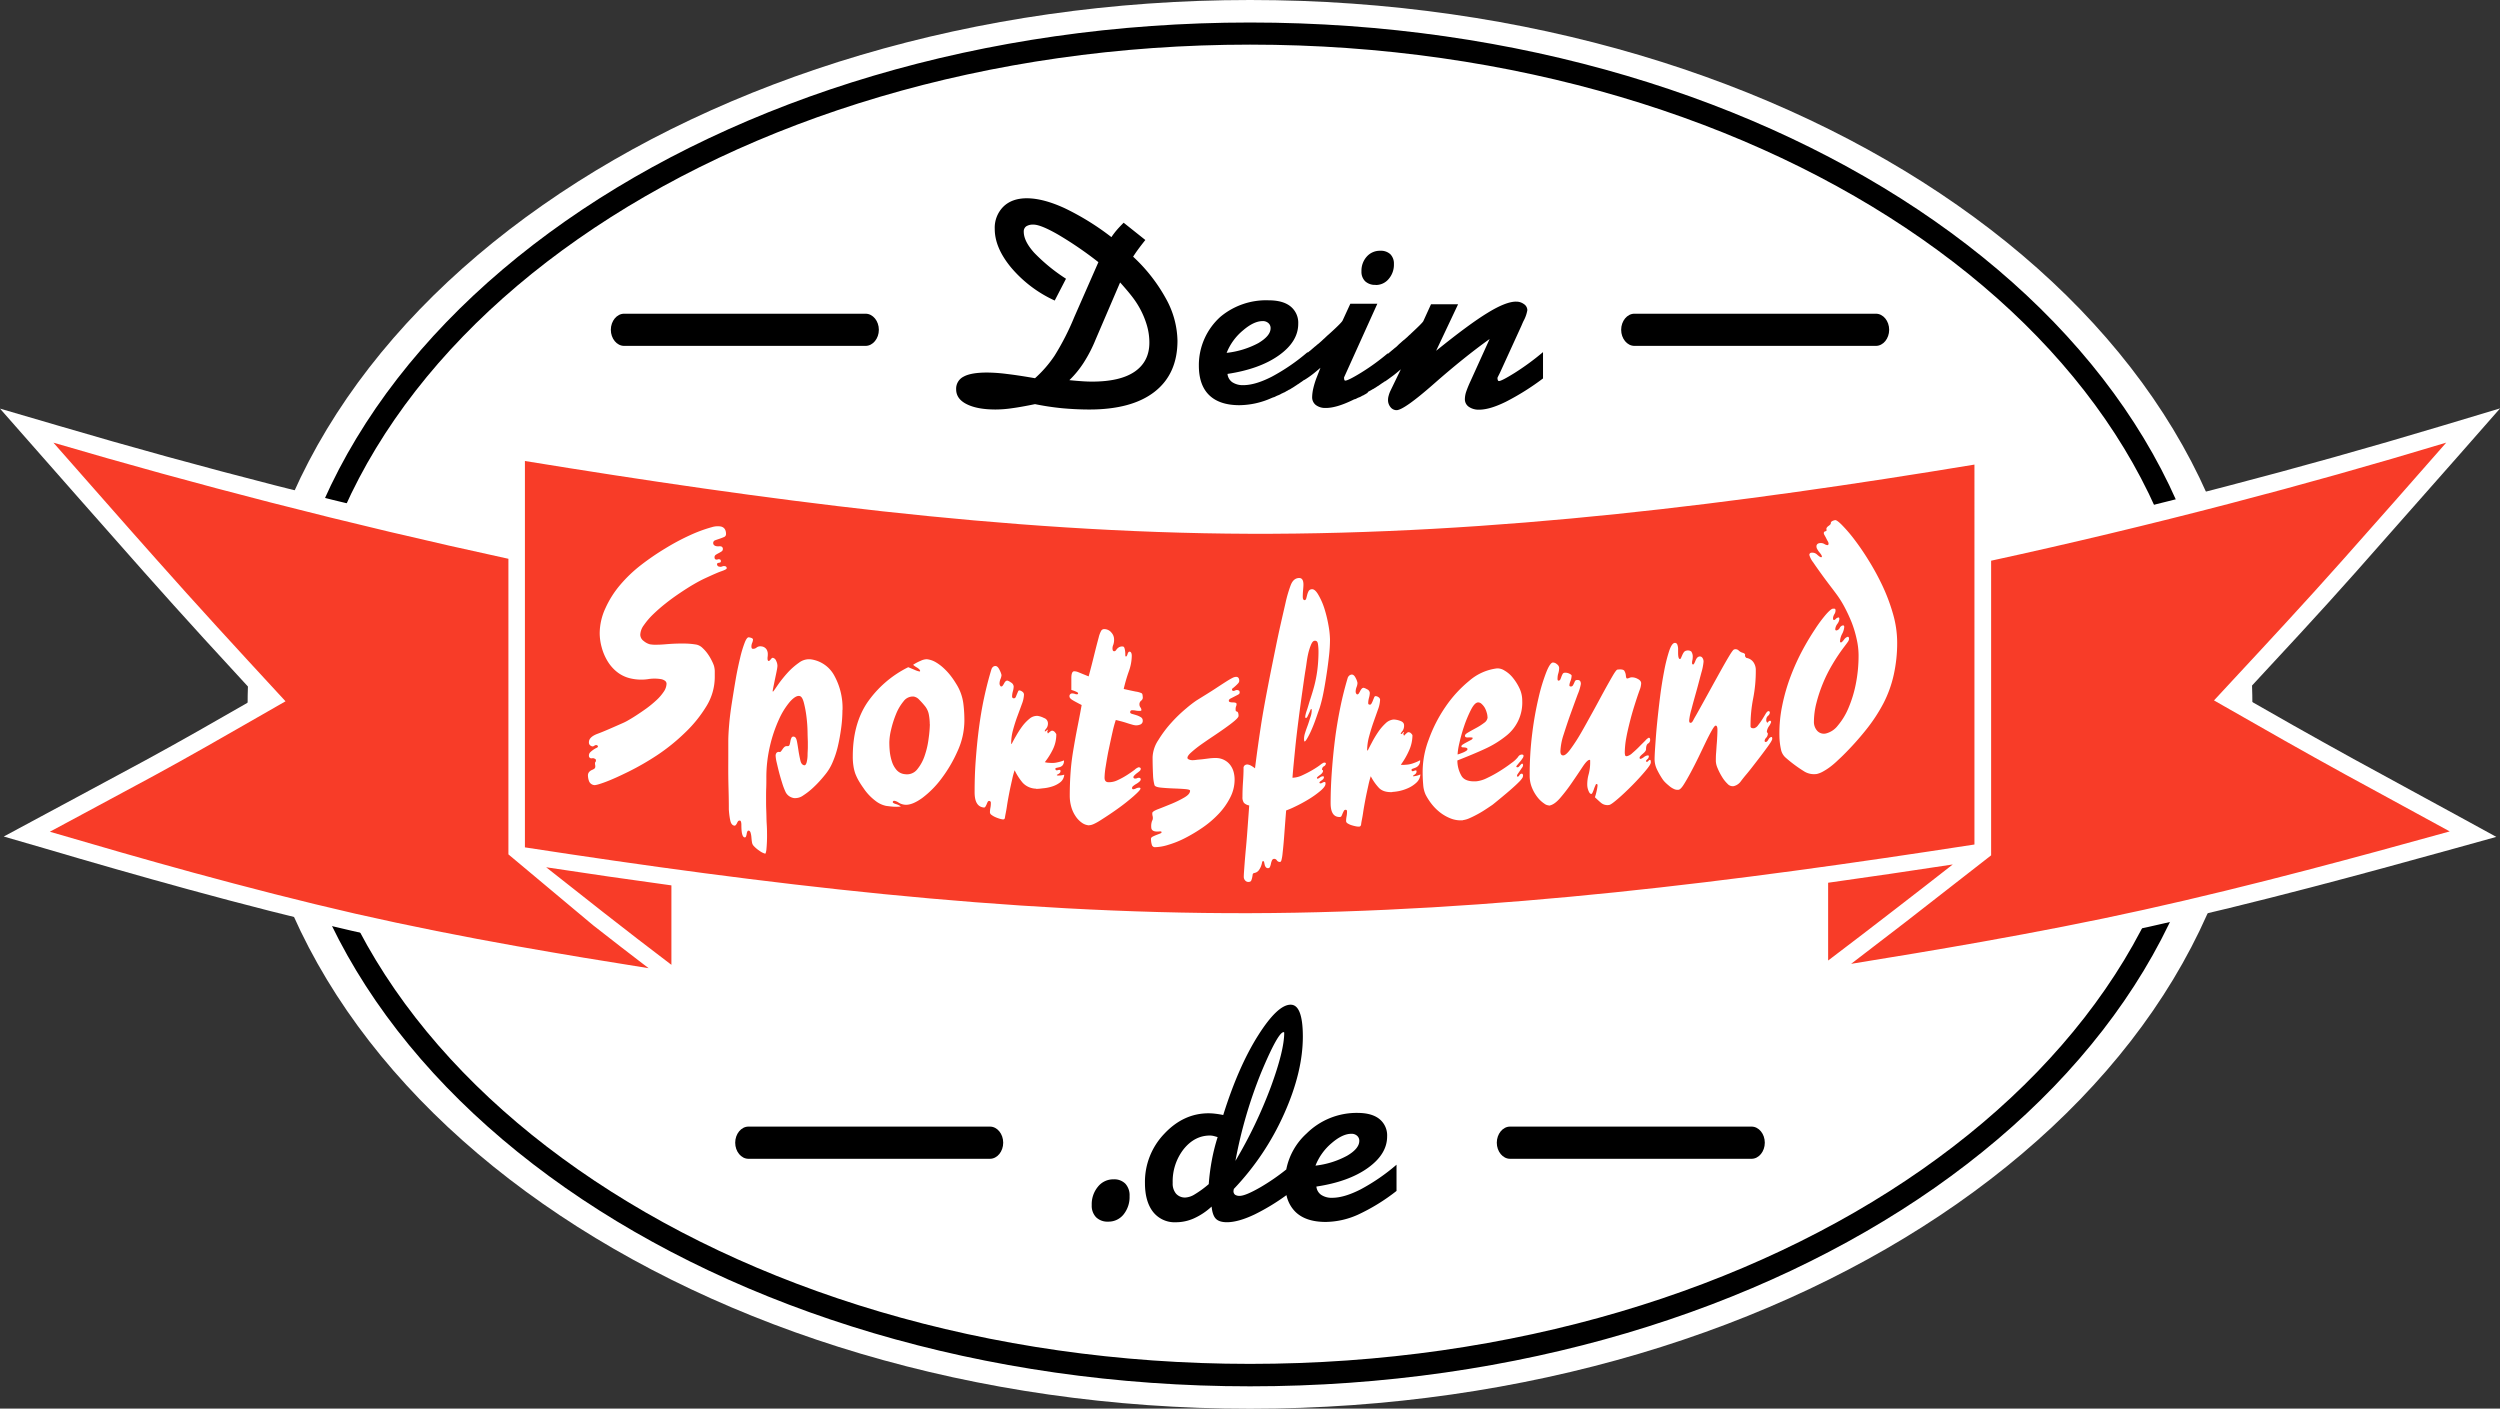 <svg xmlns="http://www.w3.org/2000/svg" viewBox="0 0 1023.97 576.94">
  <rect x="0" y="0" width="1023.97" height="576.94" fill="#333333" stroke="none"/>
  <defs>
    <style>
      .cls-1, .cls-3 {
        fill: #fff;
      }

      .cls-2, .cls-3 {
        fill-rule: evenodd;
      }

      .cls-4 {
        fill: #f83c28;
      }
    </style>
  </defs>
  <title>deinsportsfreund.de Logo Farbig</title>
  <g id="Ebene_2" data-name="Ebene 2">
    <g id="Ebene_1-2" data-name="Ebene 1">
      <g>
        <path class="cls-1" d="M512,0C625,0,727.45,32.09,801.66,84c74.7,52.22,120.89,124.51,120.89,204.49S876.36,440.74,801.66,493c-74.21,51.89-176.63,84-289.67,84s-215.47-32.09-289.68-84c-74.69-52.22-120.89-124.51-120.89-204.49S147.62,136.2,222.31,84C296.52,32.09,398.94,0,512,0"/>
        <path d="M787.24,97.91C716.87,48.71,619.56,18.28,512,18.28S307.11,48.71,236.74,97.91C166.84,146.78,123.6,214.17,123.6,288.47S166.84,430.16,236.74,479c70.37,49.2,167.68,79.63,275.25,79.63S716.87,528.23,787.24,479c69.9-48.87,113.13-116.25,113.13-190.56S857.14,146.79,787.24,97.91M512,9.22c109.42,0,208.57,31.07,280.41,81.3,72.3,50.55,117,120.53,117,198s-44.73,147.4-117,198c-71.84,50.23-171,81.3-280.41,81.3s-208.58-31.07-280.42-81.3c-72.3-50.55-117-120.53-117-197.95s44.72-147.4,117-198C303.41,40.29,402.56,9.22,512,9.22Z"/>
        <path class="cls-2" d="M458.74,115.78l-10,23.31a57.19,57.19,0,0,1-4.88,9.46,40.21,40.21,0,0,1-5.86,7.16c2.12.21,3.91.35,5.37.45s2.79.14,3.93.14c7.67,0,13.51-1.36,17.47-4.09s6-6.67,6-11.88a25.18,25.18,0,0,0-1-7,34.9,34.9,0,0,0-3-7.19,36.68,36.68,0,0,0-2.89-4.41c-1.18-1.55-2.85-3.54-5.05-6m108.38,40.54v-.08l-.11.07-.13.1-.13.09-.1.08-.16.11-.07.05-.19.13-.05,0-.2.14,0,0-.23.16h0l-.23.16,0,0-.2.14,0,0-.17.12-.09.06-.14.1-.11.07-.12.09-.13.09-.09.06-.16.11-.07,0-.18.13,0,0-.21.14h0l-.22.15h0l-.21.14,0,0-.18.13-.06,0-.16.1-.09.06-.13.09-.11.07-.11.07-.14.09-.08,0-.16.11-.06,0-.18.12,0,0-.21.13h0l-.22.13v0l-.2.12,0,0-.17.11-.07,0-.15.09-.09.06-.12.07-.11.08-.1,0-.14.09L560,161l-.16.1-.05,0-.19.12h0l-.21.13h0l-.2.13h0l-.18.11-.05,0-.16.09-.18.11h0l-.1.06-.11.07-.11.06-.09,0-.14.09-.06,0-.17.1,0,0-.19.11h0l-.2.11h0l-.2.11,0,0-.16.09-.06,0-.14.09-.08,0-.12.06-.1.06-.1,0-.12.07-.07,0-.15.08,0,0-.16.08,0,0-.19.1h0l-.19.1h0l-.18.09,0,0-.15.08-.06,0-.13.07-.08,0-.11.06-.11,0-.08,0-.19.1-.15.07,0,0-.16.08h0l-.18.09c-4.42,2.14-8.08,3.22-11,3.22a6.33,6.33,0,0,1-4.11-1.22,4,4,0,0,1-1.48-3.26,17.43,17.43,0,0,1,.47-3.54,33.49,33.49,0,0,1,1.32-4.31l1.61-4.11c-1.21,1-2.34,2-3.42,2.81a38.2,38.2,0,0,1-3.2,2.19v-.07l-.19.15-.06,0-.22.17h0l-.24.18h0l-.24.18,0,0-.22.16-.05,0-.19.14-.08.06-.17.11-.11.08-.13.09-.13.1-.11.07-.16.11-.09.06-.18.13-.06,0-.21.15,0,0-.23.16h0l-.24.16,0,0-.22.14,0,0-.19.12-.07.05-.16.11-.1.06-.13.09-.13.08-.11.08-.15.09-.08.06-.17.11-.06,0-.2.13,0,0-.22.14h0l-.23.15h0l-.21.13,0,0-.18.12-.07,0-.16.1-.09,0-.13.08-.12.08-.11.06-.14.09-.08.05-.16.1-.06,0-.19.11,0,0-.21.12h0l-.22.13h0l-.2.13,0,0-.18.1-.06,0-.15.09-.09,0-.13.08-.11.06-.1.06-.13.07-.09,0-.15.09-.06,0-.17.1,0,0-.2.11h0l-.21.12h0l-.2.11,0,0-.18.09,0,0-.16.08-.07,0-.13.07-.1.05-.11.05-.12.07-.08,0-.14.07-.07,0-.16.08,0,0-.18.09h0l-.2.1h0l-.2.1h0l0,0-.4.19-.12.06-.09,0-.11.05-.11.05-.08,0-.14.06-.06,0-.15.07,0,0-.17.07h0l-.2.09a32.94,32.94,0,0,1-13.14,2.93q-8.15,0-12.39-4.11c-2.83-2.75-4.23-6.78-4.23-12.11a26.61,26.61,0,0,1,8.85-20A29.17,29.17,0,0,1,519.51,123c4,0,7,.83,9.07,2.5a8.6,8.6,0,0,1,3.16,7.14q0,7.25-7.88,12.88t-21.09,7.63a4.68,4.68,0,0,0,1.93,3.38,7.74,7.74,0,0,0,4.56,1.22q4.88,0,11.65-3.46A81,81,0,0,0,535.6,144.2v.26l.14-.12,0,0,.17-.14h0l.18-.16h0l.16-.14,0,0,.14-.12.06,0,.11-.1.1-.07.08-.08.12-.1,0,0,.15-.13,0,0,.17-.14h0l.17-.15h0l.15-.13,0,0,.12-.11.07-.06.1-.08.1-.08.07-.07.12-.1,0,0,.14-.12,0,0,.33-.29,0,0,.14-.12.05,0,.11-.1.08-.06.08-.08.1-.09.07-.05.12-.11,0,0,.14-.12,0,0,.15-.13h0l.15-.13,0,0,.12-.11.06,0,.09-.08.09-.07.07-.07.1-.09,0,0,.13-.11,0,0,.15-.13h0l.15-.13,0,0,.13-.12,0,0,.11-.1.06-.05.09-.08.09-.07.06-.06L542,139l0,0,.12-.11,0,0,.15-.13h0l.14-.13,0,0,.12-.1,0,0,.1-.09.07-.06.07-.07.09-.07,0-.05.11-.1,0,0,.13-.11h0l.14-.13h0l.13-.12,0,0,.1-.1,0,0,.09-.08.07-.06.07-.07.08-.07.05-.05.11-.09,0,0,.13-.11h0l.14-.12h0l.12-.1,0,0,.1-.09,0,0,.07-.07.07-.06.06-.06.09-.08,0,0,.11-.1v0l.13-.11c3.07-2.79,4.72-4.48,4.94-5l3.18-6.91h11.06l-12.14,26.87-1.49,3.3a3,3,0,0,0,.12,1c.09.23.19.33.35.33.79,0,3-1.1,6.55-3.28a90.82,90.82,0,0,0,10.91-7.93v.26l.16-.15h0l.18-.15h0l.17-.14,0,0,.14-.12.06-.06.11-.09.1-.08.08-.07.12-.1.06-.05.14-.12,0,0,.17-.14h0l.17-.15h0l.15-.14.05,0,.13-.11.26-.23.08-.06.11-.1,0,0,.14-.12,0,0,.17-.14h0l.17-.14,0,0,.14-.12.05,0,.12-.1.06-.06.1-.08.09-.08.07-.06.12-.1,0,0L573,141l0,0,.32-.28,0,0,.13-.12,0,0,.11-.09.07-.06.09-.08.09-.08.06-.06.12-.1,0,0,.13-.12h0l.15-.14h0l.15-.13,0,0,.13-.11,0,0,.1-.08.07-.07.08-.07.09-.08.06,0,.11-.1,0,0,.14-.12h0l.15-.12h0l.13-.12,0,0,.11-.1.06-.05.09-.08.07-.06.07-.06.09-.09,0,0,.12-.1,0,0,.14-.12h0l.14-.12h0l.13-.12,0,0,.11-.09,0-.05.08-.07.08-.07.06-.05.09-.09,0,0,.11-.1,0,0,.13-.12h0l.13-.12,0,0,.11-.1,0,0,.09-.09.06,0,.07-.07.08-.06,0-.05.09-.09,0,0,.11-.1,0,0,.12-.11c3-2.79,4.7-4.48,4.95-5l3.15-6.91h11.09l-9,19.06q13.61-11,21.09-15.54c5-3.08,8.89-4.6,11.64-4.6a5.22,5.22,0,0,1,3.23,1,3,3,0,0,1,1.41,2.48,14.07,14.07,0,0,1-1.61,4.53c-.37.8-.63,1.43-.83,1.9l-8.22,18c-.29.65-.61,1.34-1,2.1s-.57,1.16-.57,1.18a2.47,2.47,0,0,0,.16,1,.48.48,0,0,0,.45.33c.71,0,2.85-1.1,6.41-3.32A104.28,104.28,0,0,0,632,144.22V155a102.84,102.84,0,0,1-15.19,9.54c-4.42,2.18-8.06,3.26-11,3.26a7,7,0,0,1-4.23-1.2A3.71,3.71,0,0,1,600,163.4a10,10,0,0,1,.47-2.78,43.62,43.62,0,0,1,1.85-4.54l7.81-17.23q-10.55,7.56-22.82,18.35T572,168a3.15,3.15,0,0,1-2.48-1.26,4.52,4.52,0,0,1-1-3,6.16,6.16,0,0,1,.24-1.61,11.45,11.45,0,0,1,.72-2l4.29-8.87c-1.2,1-2.34,2-3.44,2.79S568.15,155.69,567.12,156.32Zm-3.73-39.59a5.91,5.91,0,0,1-4.31-1.46,5.43,5.43,0,0,1-1.53-4.13,8.63,8.63,0,0,1,2.18-6,7.13,7.13,0,0,1,5.52-2.38,5.66,5.66,0,0,1,4.13,1.42,5.43,5.43,0,0,1,1.46,4,8.9,8.9,0,0,1-2.12,6.1A6.78,6.78,0,0,1,563.39,116.73Zm-61,27.84a35.75,35.75,0,0,0,12.94-4c3.34-2,5-4,5-6.09a2.68,2.68,0,0,0-.9-2.09,3.34,3.34,0,0,0-2.38-.82c-2.38,0-5.07,1.27-8,3.79A22.86,22.86,0,0,0,502.4,144.57ZM455.22,97.12a31.83,31.83,0,0,1,2.12-2.81c.77-.91,1.75-1.93,2.89-3.09l8.89,7.08q-2,2.51-3.07,4c-.74,1-1.39,2-1.94,2.83a67.94,67.94,0,0,1,13.53,17.33,36.74,36.74,0,0,1,4.64,17.07q0,13.58-9.32,20.89t-26.79,7.31c-3.74,0-7.47-.19-11.19-.53a109.13,109.13,0,0,1-11.05-1.67c-3.86.79-7,1.36-9.54,1.69a47.74,47.74,0,0,1-6.55.51c-5.09,0-9-.73-11.92-2.2s-4.29-3.5-4.29-6.08a5.51,5.51,0,0,1,3.07-5.19c2-1.12,5.25-1.67,9.62-1.67a67.71,67.71,0,0,1,8,.57q4.76.56,11.61,1.75a48.54,48.54,0,0,0,8-9.21A104.68,104.68,0,0,0,440,129.9l9.89-22.52A149.8,149.8,0,0,0,433.41,96.1c-4.78-2.74-8.13-4.1-10.09-4.1a5.13,5.13,0,0,0-3,.71,2.56,2.56,0,0,0-1,2.22c0,2.56,1.43,5.45,4.3,8.62a72.5,72.5,0,0,0,13,10.62L432,123.1a51.25,51.25,0,0,1-17.82-13.47q-6.75-8.14-6.74-15.84A12.19,12.19,0,0,1,411,84.61q3.51-3.39,9.55-3.4,6.68,0,15.5,4.05A106.7,106.7,0,0,1,455.22,97.12Z"/>
        <path class="cls-2" d="M669.44,128.49h98.91c3,0,5.43,3,5.43,6.59s-2.44,6.59-5.43,6.59H669.44c-3,0-5.43-3-5.43-6.59s2.44-6.59,5.43-6.59"/>
        <path class="cls-2" d="M255.63,128.49h98.9c3,0,5.44,3,5.44,6.59s-2.45,6.59-5.44,6.59h-98.9c-3,0-5.44-3-5.44-6.59s2.45-6.59,5.44-6.59"/>
        <path class="cls-2" d="M495.09,485a88.06,88.06,0,0,1,1.26-9.77,79.18,79.18,0,0,1,2.38-9.48c-.75-.22-1.36-.41-1.85-.51a6.34,6.34,0,0,0-1.3-.14q-6.25,0-10.76,5.57a21.46,21.46,0,0,0-4.5,13.86,6.41,6.41,0,0,0,1.36,4.37,4.88,4.88,0,0,0,3.89,1.59,8.07,8.07,0,0,0,3.74-1.28,41.47,41.47,0,0,0,5.78-4.21m10.86-9.4a188.27,188.27,0,0,0,14.57-30.4Q526,430.28,526,423a.25.25,0,0,0-.08-.18.27.27,0,0,0-.16-.07q-2.26,0-9.1,16.3A186.21,186.21,0,0,0,506,475.59Zm32.86,1.83a35.55,35.55,0,0,0,12.94-4.05c3.34-1.95,5-4,5-6.08a2.68,2.68,0,0,0-.9-2.1,3.34,3.34,0,0,0-2.38-.81c-2.38,0-5.07,1.26-8,3.78A23,23,0,0,0,538.81,477.42ZM572,487.79a79.84,79.84,0,0,1-15.89,9.77A32.94,32.94,0,0,1,543,500.49c-5.43,0-9.56-1.36-12.39-4.11a13.57,13.57,0,0,1-3.69-6.87A88.61,88.61,0,0,1,514,497.36q-6.78,3.25-11.47,3.25c-2.08,0-3.58-.47-4.52-1.42s-1.51-2.63-1.75-5a26.85,26.85,0,0,1-7.24,4.84,18.08,18.08,0,0,1-7.37,1.59,11.23,11.23,0,0,1-9.36-4.23c-2.21-2.83-3.33-6.77-3.33-11.86a28.41,28.41,0,0,1,7.89-20.12q7.9-8.43,18.21-8.42a23.27,23.27,0,0,1,2.75.18c1,.12,2.07.28,3.21.53q6.17-19.71,14.2-32.45t13.41-12.74c1.67,0,2.91,1.08,3.74,3.26s1.26,5.43,1.26,9.8q0,14.54-7.69,31.68A108.71,108.71,0,0,1,505.34,487a2.15,2.15,0,0,1-.06.45,2,2,0,0,0-.06.38,1.86,1.86,0,0,0,.63,1.51,3.27,3.27,0,0,0,1.93.47q2.36,0,8.57-3.58A87.68,87.68,0,0,0,526.84,479a26.85,26.85,0,0,1,8.37-14.78,29.14,29.14,0,0,1,20.71-8.39c4,0,7,.84,9.07,2.51a8.59,8.59,0,0,1,3.16,7.14q0,7.23-7.87,12.88T539.18,486a4.64,4.64,0,0,0,1.93,3.38,7.67,7.67,0,0,0,4.56,1.22q4.88,0,11.66-3.46A80.28,80.28,0,0,0,572,477.05ZM453.89,500.37a6.68,6.68,0,0,1-4.94-1.79,6.77,6.77,0,0,1-1.79-5,11.2,11.2,0,0,1,2.56-7.54,8,8,0,0,1,6.39-3,6.39,6.39,0,0,1,4.82,1.79,7,7,0,0,1,1.73,5.07,11.37,11.37,0,0,1-2.48,7.55A7.85,7.85,0,0,1,453.89,500.37Z"/>
        <path class="cls-2" d="M306.56,461.44h98.91c3,0,5.43,3,5.43,6.6s-2.44,6.59-5.43,6.59H306.56c-3,0-5.43-3-5.43-6.59s2.44-6.6,5.43-6.6"/>
        <path class="cls-2" d="M618.5,461.44h98.91c3,0,5.43,3,5.43,6.6s-2.44,6.59-5.43,6.59H618.5c-3,0-5.43-3-5.43-6.59s2.44-6.6,5.43-6.6"/>
        <path class="cls-3" d="M282.2,400.11l10.5,8-10.5-1.66v3.23l-5.38-4.08-12.28-1.94c-17.92-2.83-35.83-5.77-53.69-9-22.37-4-44.67-8.37-66.83-13.44-22.41-5.13-44.68-10.86-66.86-16.93-19.65-5.38-39.23-11-58.78-16.77L1.54,342.63,17,334.31l14.14-7.6q14.29-7.65,28.56-15.38c14.08-7.65,28-15.62,41.87-23.6l3.92-2.25q-10.92-11.87-21.82-23.76-12.6-13.82-25-27.79-12.51-14.15-25-28.31-8.61-9.76-17.21-19.55L0,167.36l23.91,7q44.1,13,88.62,24.4,47.41,12.18,95.27,22.6v-41l8.37,1.36c48.49,7.9,97.11,15.16,146,20.54,49.73,5.48,99.7,9,149.74,9.18s100-2.9,149.71-8.07c48.88-5.07,97.53-12.16,146-20.18l8.39-1.38v40.4q48-10.5,95.47-22.91,44.44-11.58,88.44-24.8l24.09-7.24-16.6,18.9q-21.12,24-42.36,48c-15,16.91-30.45,33.5-45.85,50.09l-.85.92q10.37,5.94,20.75,11.82,12.42,7,24.93,13.9,11.78,6.45,23.58,12.86,9.64,5.25,19.27,10.5l15.58,8.53-17.11,4.75c-19.56,5.43-39.14,10.79-58.78,15.92-22.21,5.8-44.5,11.31-66.91,16.27-22.16,4.91-44.45,9.22-66.79,13.2-17.8,3.17-35.64,6.13-53.49,9l-12.4,2L741.57,408v-3.21L731,406.48l10.61-8.09V363.05c-26.35,3.61-52.74,6.87-79.2,9.6-50,5.17-100.23,8.45-150.52,8.59s-100.5-2.88-150.52-7.84c-26.43-2.62-52.8-5.78-79.13-9.31Z"/>
        <path class="cls-4" d="M212.12,387.62c18.11,3.23,35.9,6.15,53.54,8.94q-11.42-8.71-22.77-17.62l-34.65-29V228.87q-48.59-10.53-97.5-23.09Q66.1,194.31,21.88,181.31l17.2,19.54c10.53,12,19.13,21.7,25,28.3,8.06,9.11,16.43,18.37,24.94,27.71s16.75,18.26,25.05,27.26l2.88,3.12-3.68,2.11L105.15,294c-13.85,7.95-27.67,15.88-42,23.68-9.37,5.09-19,10.25-28.6,15.4l-14.13,7.59c19.7,5.78,39.28,11.43,58.65,16.73,22.07,6,44.22,11.74,66.57,16.86,22,5,44.21,9.4,66.49,13.37M275,395.18V362.64q-25.65-3.51-51.3-7.42c8,6.35,15.89,12.57,23.35,18.4Q261,384.56,275,395.18Zm86.35-185.77C312.59,204,263.82,196.77,215,188.82V347.07c49,7.54,98,14.29,147,19.15,49.94,4.95,99.87,7.94,149.79,7.81s99.83-3.39,149.79-8.55c49.08-5.07,98.1-12,147.13-19.58V190.29c-48.81,8.07-97.61,15.16-146.45,20.24-50.12,5.21-100.27,8.28-150.47,8.1S411.43,214.92,361.34,209.41Zm551.92-3.15q-49.07,12.81-97.73,23.4v37.91l0,82.77L780.8,377.42c-7.63,5.89-15.18,11.7-22.61,17.36,17.57-2.84,35.3-5.78,53.37-9,22.36-4,44.59-8.28,66.5-13.14,22.21-4.92,44.42-10.4,66.65-16.21,19.5-5.09,39.06-10.45,58.67-15.89-7-3.85-13.16-7.18-19.25-10.5-8.83-4.8-17.66-9.61-23.61-12.87-8.14-4.46-16.51-9.14-25-13.94-9.19-5.2-17.22-9.79-25-14.24l-3.69-2.11,2.9-3.12,4.13-4.46c15.19-16.35,30.5-32.83,45.75-50,14.66-16.47,28.56-32.28,42.34-48Q957.56,194.72,913.26,206.26ZM776.67,372.07c8-6.16,15.62-12.1,23.16-18q-25.53,3.91-51.05,7.49v31.86C758.25,386.26,767.51,379.15,776.67,372.07Z"/>
        <path class="cls-1" d="M446.17,338.06a5.71,5.71,0,0,1-3.14-1.14,10,10,0,0,1-2.54-2.7,13.09,13.09,0,0,1-1.73-3.81,16.71,16.71,0,0,1-.6-4.34c0-3.73.14-7.15.38-10.27s.65-6.11,1.14-9,1-5.78,1.57-8.66,1.19-6,1.78-9.37c-1.84-.95-3.15-1.64-3.89-2.12s-1.09-.94-1.09-1.38a1.09,1.09,0,0,1,1.3-1.23,2.87,2.87,0,0,1,.87.16,2.16,2.16,0,0,0,.86.18c.33,0,.49-.11.49-.37s-.15-.36-.43-.53a15.87,15.87,0,0,0-2.33-.9v-4.82c0-1.92.43-2.83,1.19-2.81a4.59,4.59,0,0,1,1.57.33c1.42.58,2.87,1.18,4.33,1.76q1.22-4.49,2.27-8.81c.71-2.88,1.33-5.24,1.84-7.13a10.84,10.84,0,0,1,1-2.7,1.43,1.43,0,0,1,1.4-.72,3.74,3.74,0,0,1,2.82,1.43,4.13,4.13,0,0,1,1.08,2.67,6.22,6.22,0,0,1-.33,2.33,3.74,3.74,0,0,0-.32,1.41c0,.78.21,1.2.65,1.22a.83.83,0,0,0,.7-.31c.18-.2.31-.45.54-.7a3.91,3.91,0,0,1,.87-.68,2.76,2.76,0,0,1,1.46-.25c.32,0,.57.26.7.69a7.32,7.32,0,0,1,.27,1.38,10.7,10.7,0,0,1,.06,1.38c0,.42.11.65.27.66s.46-.33.65-1,.48-1,.81-1c.59,0,.92.63.92,1.76a19.62,19.62,0,0,1-1.25,6.44,63.73,63.73,0,0,0-2.05,7.08c1.84.43,3.51.78,4.92,1.07a8.31,8.31,0,0,1,2.44.69,1,1,0,0,1,.32.54,6.51,6.51,0,0,1,.11.92,1.56,1.56,0,0,1-.6,1.54,1.87,1.87,0,0,0-.75,1.65,2.08,2.08,0,0,0,.43,1.18,2,2,0,0,1,.38,1.06c0,.18-.16.29-.38.32a3.45,3.45,0,0,1-.7,0c-.22,0-.65,0-1.25-.12s-1-.12-1.35-.13a.77.77,0,0,0-.92.85c0,.28.27.5.76.64s1.14.33,1.78.53a8.09,8.09,0,0,1,1.79.81,1.54,1.54,0,0,1,.81,1.39,1.58,1.58,0,0,1-.92,1.59,4.32,4.32,0,0,1-2,.37,7.75,7.75,0,0,1-1.57-.34c-.7-.19-1.46-.43-2.22-.68s-1.57-.48-2.38-.69-1.46-.38-1.95-.47a50.71,50.71,0,0,0-1.35,5c-.51,2.23-1,4.57-1.52,7s-.89,4.76-1.24,6.92a31.68,31.68,0,0,0-.49,4.65c0,1.23.49,1.87,1.57,1.91a8.2,8.2,0,0,0,3.84-.87,31.45,31.45,0,0,0,3.85-2.11c1.19-.77,2.22-1.48,3.08-2.14a4.74,4.74,0,0,1,1.57-1c.59,0,.92.24.92.68a1.27,1.27,0,0,1-.43.83,12.16,12.16,0,0,1-1.09.86,9.23,9.23,0,0,0-1,.87c-.32.31-.49.55-.49.81a.54.54,0,0,0,.54.55,1.91,1.91,0,0,0,1-.14,1.45,1.45,0,0,1,.65-.16c.54,0,.81.24.81.68a1.36,1.36,0,0,1-.54.9,7.22,7.22,0,0,1-1.25.91,8.91,8.91,0,0,0-1.24.84,1.24,1.24,0,0,0-.54.84.5.5,0,0,0,.54.54,3,3,0,0,0,1.08-.34,3,3,0,0,1,1.41-.32c.27,0,.43.14.43.4,0,.42-1,1.47-2.87,3.14a82,82,0,0,1-6.49,5.11c-2.43,1.75-4.82,3.31-7,4.7s-3.74,2.07-4.55,2m-21.81-14.94a7.71,7.71,0,0,1-5.52-2.42,24.34,24.34,0,0,1-3.3-5.13,34.7,34.7,0,0,0-1,3.71c-.38,1.72-.81,3.55-1.19,5.52s-.73,3.88-1,5.74-.62,3.27-.76,4.31c-.08.61-.27.91-.92.86a8.78,8.78,0,0,1-1.29-.29,14.46,14.46,0,0,1-1.79-.67,7.39,7.39,0,0,1-1.52-.89,1.35,1.35,0,0,1-.64-1,10,10,0,0,1,.21-2,9.57,9.57,0,0,0,.16-2,.68.68,0,0,0-1.29-.33,10.45,10.45,0,0,0-.44,1,7.22,7.22,0,0,1-.48.92.65.65,0,0,1-.65.39c-2.55-.25-3.79-2.33-3.79-6.25,0-4.1.11-8.35.43-12.75s.73-8.8,1.3-13.19,1.27-8.67,2.17-12.83,1.89-8,3-11.62a2.22,2.22,0,0,1,.6-.94,1.49,1.49,0,0,1,1.14-.37c.59.05,1.14.62,1.62,1.69a8.2,8.2,0,0,1,.76,2,4.93,4.93,0,0,1-.44,1.67,5.11,5.11,0,0,0-.37,1.93,1.62,1.62,0,0,0,.21.66c.13.27.27.41.44.42a.7.7,0,0,0,.64-.34,4.81,4.81,0,0,0,.55-.87,3.63,3.63,0,0,1,.59-.86,1,1,0,0,1,.87-.32,5,5,0,0,1,1.35.74,2.07,2.07,0,0,1,1.14,1.65,8,8,0,0,1-.33,2,8.22,8.22,0,0,0-.32,2.13.7.7,0,0,0,.75.72.77.77,0,0,0,.71-.47c.18-.33.31-.74.48-1.14s.35-.8.49-1.15.33-.5.6-.48a2.54,2.54,0,0,1,1.19.55,1.42,1.42,0,0,1,.65,1.16,12.08,12.08,0,0,1-.87,3.91c-.57,1.58-1.19,3.25-1.84,5s-1.25,3.65-1.78,5.61a20.87,20.87,0,0,0-.76,5.68,1,1,0,0,1,.21,0c.44-.83,1-1.93,1.79-3.26a38.55,38.55,0,0,1,2.49-3.87,17.55,17.55,0,0,1,3-3.16,4.72,4.72,0,0,1,3.35-1.18,8.29,8.29,0,0,1,2.6.86,2.3,2.3,0,0,1,1.62,2.06,3.37,3.37,0,0,1-.65,2.23,3.39,3.39,0,0,0-.64.94v.13c0,.08,0,.12.1.13a.83.83,0,0,0,.6-.34c.22-.24.38-.36.43-.36a.75.75,0,0,1,.16.15.41.41,0,0,1-.16.24.36.36,0,0,0-.11.25,2.48,2.48,0,0,0,.27.93,9.15,9.15,0,0,1,1-.84,1.19,1.19,0,0,1,.76-.32,1.64,1.64,0,0,1,1.13.66c.37.43.54.72.54.88a13.86,13.86,0,0,1-1.35,6,28.5,28.5,0,0,1-3.35,5.35,6.5,6.5,0,0,0,1.29.24l1.3.08a9.26,9.26,0,0,0,2.65-.26,15.1,15.1,0,0,0,2.6-.78,2.94,2.94,0,0,1-.49,1.92,2.35,2.35,0,0,1-1.24.82c-.49.12-.92.23-1.24.29s-.55.18-.55.36c0,.42.17.65.55.68a1.52,1.52,0,0,0,.54-.1,1.54,1.54,0,0,1,.59-.08c.27,0,.43.16.43.42a1.21,1.21,0,0,1-.48,1,4.18,4.18,0,0,1-1,.57v.28a7.66,7.66,0,0,0,3-.31,4.29,4.29,0,0,1-1.67,3.14,10.41,10.41,0,0,1-3.47,1.75,16.8,16.8,0,0,1-3.78.71A20.35,20.35,0,0,1,424.36,323.12ZM395,295.25a30.14,30.14,0,0,1-2.76,12.32,56.36,56.36,0,0,1-6.55,11.22,39.16,39.16,0,0,1-8,8.09c-2.8,2-5.19,2.94-7.14,2.72a5.86,5.86,0,0,1-2.49-.86,4.34,4.34,0,0,0-1.68-.73c-.43-.05-.7.13-.7.55,0,.26.43.53,1.3.78a5.74,5.74,0,0,1,2,1,16.43,16.43,0,0,1-2.27.1c-.87,0-2.11-.14-3.79-.36a10.68,10.68,0,0,1-4.44-2.14,21.28,21.28,0,0,1-4.87-5.23,34.39,34.39,0,0,1-1.94-3,21.38,21.38,0,0,1-1.36-2.87,17.27,17.27,0,0,1-.75-3.11,23.57,23.57,0,0,1-.27-3.89c0-8.73,1.94-16.07,5.89-22A44.25,44.25,0,0,1,372,273.28c.6.23,1.4.59,2.44,1a9,9,0,0,0,2.16.75c.16,0,.27-.07.27-.23,0-.36-.42-.84-1.3-1.39A8.23,8.23,0,0,1,374,272.3a17.12,17.12,0,0,1,3.09-1.64,5.94,5.94,0,0,1,2.54-.65,9.19,9.19,0,0,1,3.63,1.22,18.37,18.37,0,0,1,3.35,2.52,26,26,0,0,1,2.87,3.16,33.8,33.8,0,0,1,2.11,3.1,19.72,19.72,0,0,1,3,8.28C394.93,291,395,293.34,395,295.25Zm-14.18,1.41a21.84,21.84,0,0,0-.38-4,7.78,7.78,0,0,0-1.62-3.49,33.21,33.21,0,0,0-2.27-2.53,4.09,4.09,0,0,0-2.33-1.35,4.74,4.74,0,0,0-4.17,2,19.68,19.68,0,0,0-3.08,5.28,41.23,41.23,0,0,0-2,6.34,24,24,0,0,0-.71,5.05,36.83,36.83,0,0,0,.17,3.71,20,20,0,0,0,.86,4.16,9.76,9.76,0,0,0,1.9,3.5,5.13,5.13,0,0,0,3.51,1.77,5.33,5.33,0,0,0,5-2,17.56,17.56,0,0,0,3.08-5.7,34,34,0,0,0,1.57-6.9A49.16,49.16,0,0,0,380.86,296.66Zm-35.77-5.83a54.44,54.44,0,0,1-.54,7.52c-.35,2.57-.78,5-1.35,7.42a38.82,38.82,0,0,1-2.16,6.51,20.32,20.32,0,0,1-2.93,4.88c-.17.21-.73.92-1.67,2a44.65,44.65,0,0,1-3.36,3.47,27.85,27.85,0,0,1-4,3.14,5.64,5.64,0,0,1-3.84,1.12,4.94,4.94,0,0,1-1.95-.78,4.39,4.39,0,0,1-1.57-1.9,27.49,27.49,0,0,1-1.3-3.46c-.46-1.47-.92-3-1.3-4.48s-.7-2.88-1-4.14a14.85,14.85,0,0,1-.38-2.43,1.87,1.87,0,0,1,.43-1.43,1.34,1.34,0,0,1,1.14-.27.64.64,0,0,0,.65-.3c.16-.22.38-.5.59-.82a4.65,4.65,0,0,1,.71-.86,1.46,1.46,0,0,1,1.19-.41c.54.05.84-.12,1-.58a10.8,10.8,0,0,0,.33-1.44,5,5,0,0,1,.43-1.38.84.84,0,0,1,1-.48c.65.1,1,.73,1.24,1.89s.43,2.48.65,3.91.49,2.73.76,3.92.76,1.83,1.57,2c.43.06.75-.33,1-1.17a13,13,0,0,0,.38-2.95c0-1.13.11-2.2.11-3.27V304c0-.62-.08-1.93-.11-4a57.81,57.81,0,0,0-.43-6.27,44.67,44.67,0,0,0-1.08-5.88c-.46-1.73-1-2.66-1.84-2.79-1-.16-2.32.63-3.85,2.33a30.3,30.3,0,0,0-4.49,7.21,57.19,57.19,0,0,0-3.68,10.82,56.55,56.55,0,0,0-1.51,13.26c0,1.41,0,2.82-.06,4.26s-.05,3.16-.05,5.17c0,.87,0,1.94.05,3.22s.09,2.54.11,3.81.11,2.46.16,3.5.06,1.84.06,2.38a60,60,0,0,1-.27,7.16c-.16,1-.33,1.5-.49,1.47a6.87,6.87,0,0,1-2.27-1.13,12.51,12.51,0,0,1-2.6-2.24,2.86,2.86,0,0,1-.54-1.39c-.11-.63-.16-1.28-.22-1.93a8.93,8.93,0,0,0-.32-1.83c-.16-.55-.43-.85-.76-.91a.54.54,0,0,0-.59.38,3.11,3.11,0,0,0-.27,1,5.52,5.52,0,0,1-.27,1,.52.52,0,0,1-.6.38q-1.31-.21-1.3-5.06c0-1.15-.22-1.74-.54-1.8a.82.82,0,0,0-.81.25,3.27,3.27,0,0,0-.43.76,3.3,3.3,0,0,1-.49.76.66.66,0,0,1-.65.28c-.87-.16-1.41-.94-1.68-2.35a30.84,30.84,0,0,1-.54-4.38c0-1,0-2.83-.05-5.38s-.14-5.28-.17-8.16,0-5.67,0-8.33v-6c0-1.83.13-4.18.38-7.08s.65-5.89,1.14-9,1-6.3,1.56-9.54,1.19-6.06,1.79-8.59a46.69,46.69,0,0,1,1.84-6.1c.6-1.56,1.19-2.31,1.73-2.22,1.14.18,1.68.5,1.68.92a3.65,3.65,0,0,1-.33,1.33,4,4,0,0,0-.32,1.46c0,.61.16.94.54,1a2.19,2.19,0,0,0,1.57-.52,2.51,2.51,0,0,1,1.95-.48,2.86,2.86,0,0,1,2.05,1.11,3.54,3.54,0,0,1,.6,1.93,7.06,7.06,0,0,1-.05,1.1,4.3,4.3,0,0,0-.06.85c0,.61.16.95.49,1,.16,0,.45-.19.81-.66s.65-.68.92-.64a1.87,1.87,0,0,1,1.3,1.2,4.77,4.77,0,0,1,.54,2.13,13.94,13.94,0,0,1-.27,1.84c-.16.89-.38,1.87-.6,2.92s-.43,2.11-.65,3.17-.37,1.88-.48,2.48c.05,0,.16,0,.27.05.38-.47,1.05-1.46,2.11-3a52.24,52.24,0,0,1,3.73-4.63,27.77,27.77,0,0,1,4.71-4.16,6.74,6.74,0,0,1,5.09-1.35,12.9,12.9,0,0,1,9.41,6.69A27.48,27.48,0,0,1,345.09,290.83ZM297.37,218.7a1.27,1.27,0,0,1-.86,1.28c-.55.24-1.19.48-1.84.7s-1.26.41-1.79.63a1.14,1.14,0,0,0-.76,1.12,1.08,1.08,0,0,0,.38.86,1.71,1.71,0,0,0,.81.4,4,4,0,0,0,1.09.08,3.38,3.38,0,0,1,.75,0,1,1,0,0,1,.92,1.1,1.13,1.13,0,0,1-.54,1c-.34.23-.76.47-1.19.7a13.31,13.31,0,0,0-1.19.69,1.17,1.17,0,0,0-.49,1c0,.54.22.85.65.93a1.14,1.14,0,0,0,.71-.08,1.25,1.25,0,0,1,.75,0c.33.06.49.31.49.76s-.27.56-.76.63-.81.24-.81.52a1,1,0,0,0,.92,1.07,1.84,1.84,0,0,0,1.19-.08,1.9,1.9,0,0,1,1.19-.1.78.78,0,0,1,.65.89c0,.26-.7.67-2.16,1.17s-3.74,1.53-6.93,3c-1.19.56-2.72,1.36-4.54,2.42s-3.64,2.24-5.58,3.54-3.85,2.68-5.79,4.22a68.72,68.72,0,0,0-5.19,4.53,29.44,29.44,0,0,0-3.73,4.38,7,7,0,0,0-1.47,3.93,3.24,3.24,0,0,0,1.41,2.56,6.58,6.58,0,0,0,2.54,1.35,14.75,14.75,0,0,0,3.2.16c1.46,0,3.13-.18,5-.31s3.74-.18,5.74-.16a30.4,30.4,0,0,1,5.19.45,5.15,5.15,0,0,1,2.44,1.38A15.15,15.15,0,0,1,290,268a20.24,20.24,0,0,1,1.62,2.79,14.66,14.66,0,0,1,.81,1.91,9.74,9.74,0,0,1,.33,2.1c0,.85,0,1.66,0,2.43a22.94,22.94,0,0,1-3.46,12.09,52.86,52.86,0,0,1-8.77,10.82,79.61,79.61,0,0,1-11.41,9.2,109.29,109.29,0,0,1-11.69,6.73c-3.73,1.83-6.82,3.24-9.42,4.21s-4.16,1.39-4.65,1.28a2.55,2.55,0,0,1-2.11-1.64,7.21,7.21,0,0,1-.43-2.17,2.15,2.15,0,0,1,.48-1.55,3.2,3.2,0,0,1,1-.76,6.76,6.76,0,0,0,1.08-.55,1.09,1.09,0,0,0,.44-1,2.43,2.43,0,0,0-.06-.62,2.64,2.64,0,0,1-.05-.6.7.7,0,0,1,.16-.55c.15-.11.22-.37.22-.81,0-.19-.12-.32-.33-.45a2.19,2.19,0,0,0-.59-.28,1.56,1.56,0,0,0-.65,0,1.07,1.07,0,0,1-.54,0,1,1,0,0,1-.76-1,1.89,1.89,0,0,1,.6-1.52,11,11,0,0,1,1.24-1,7.94,7.94,0,0,1,1.24-.72c.38-.18.6-.36.6-.52a.61.61,0,0,0-.54-.63,1.15,1.15,0,0,0-.92.25,1.19,1.19,0,0,1-.92.26,2.36,2.36,0,0,1-.81-.43,1.52,1.52,0,0,1-.49-1.3c0-1.41,1.19-2.57,3.68-3.48s5.78-2.39,10.12-4.3a19.88,19.88,0,0,0,2-1c1-.57,2.21-1.28,3.52-2.14s2.72-1.79,4.22-2.88a45.74,45.74,0,0,0,4.06-3.34,19.31,19.31,0,0,0,3-3.45,6.13,6.13,0,0,0,1.19-3.33,1.56,1.56,0,0,0-.55-1.15,4.14,4.14,0,0,0-2-.78,16.64,16.64,0,0,0-5.25.08,19.31,19.31,0,0,1-6.71-.28,13.8,13.8,0,0,1-5.68-2.62,16.54,16.54,0,0,1-4-4.55,21.76,21.76,0,0,1-2.38-5.63,22.21,22.21,0,0,1-.81-5.89A24.71,24.71,0,0,1,248,249.06a40.42,40.42,0,0,1,5.95-9.41,56.71,56.71,0,0,1,8.61-8.23,104.8,104.8,0,0,1,10-6.84,93,93,0,0,1,10.07-5.37,58.49,58.49,0,0,1,9-3.31,8,8,0,0,1,3.57-.26C296.61,215.92,297.37,217,297.37,218.7Z"/>
        <path class="cls-1" d="M634.41,329.89a3.42,3.42,0,0,1-1.94-.78,11.61,11.61,0,0,1-2.65-2.46,16.07,16.07,0,0,1-2.28-3.87,12.71,12.71,0,0,1-1-5.1,135.28,135.28,0,0,1,1.08-17.58,137.44,137.44,0,0,1,2.65-14.71,74.07,74.07,0,0,1,3.09-10.11c1-2.53,1.94-3.86,2.65-3.92a2.43,2.43,0,0,1,1.67.68,2,2,0,0,1,.93,1.52,7.87,7.87,0,0,1-.33,2.19,6.82,6.82,0,0,0-.32,1.8,4.74,4.74,0,0,0,0,.82c.06.31.22.44.49.41a.87.87,0,0,0,.65-.52,7.51,7.51,0,0,0,.43-1.09,7.87,7.87,0,0,1,.49-1.08,1,1,0,0,1,.75-.54,3.65,3.65,0,0,1,1.95.34c.65.31,1,.59,1,.85a6.79,6.79,0,0,1-.49,2.26,6,6,0,0,0-.43,1.64c0,.42.27.6.81.53a1,1,0,0,0,.65-.47,6.68,6.68,0,0,0,.43-.84c.14-.28.25-.57.38-.84a.88.88,0,0,1,.76-.49c1.13-.14,1.67.39,1.67,1.62a19.58,19.58,0,0,1-1.3,4.27q-1.29,3.49-2.86,7.84c-1.06,2.92-2,5.81-2.93,8.7a25.25,25.25,0,0,0-1.29,6.75c0,1.2.43,1.78,1.29,1.69.71-.08,1.74-1,3-2.77a70.08,70.08,0,0,0,4.22-6.55c1.49-2.56,3-5.36,4.66-8.34s3.13-5.77,4.54-8.35,2.61-4.7,3.63-6.46,1.68-2.61,2-2.66c1.63-.21,2.57,0,2.87.52a4.54,4.54,0,0,1,.59,1.75c.07.95.22,1.42.65,1.36a3.5,3.5,0,0,0,.71-.22,3.37,3.37,0,0,1,.86-.25,4.76,4.76,0,0,1,2.55.59c1,.48,1.51,1.1,1.51,1.88a8.6,8.6,0,0,1-.65,2.81c-.73,2-1.41,4.1-2.11,6.32s-1.33,4.45-1.89,6.69-1.09,4.44-1.46,6.56a34.55,34.55,0,0,0-.6,6,4.06,4.06,0,0,0,.16,1.09c.08.28.33.41.76.35a4.89,4.89,0,0,0,2.17-1.26c.92-.78,1.84-1.62,2.76-2.56s1.79-1.79,2.54-2.54a5.44,5.44,0,0,1,1.35-1.17c.43-.07.65.21.65.81a1.66,1.66,0,0,1-.87,1.55c-.54.33-.81,1.12-.81,2.34,0,.52-.48,1.16-1.35,1.88s-1.3,1.24-1.3,1.58.17.51.54.46a4.56,4.56,0,0,0,1.19-.68,3.65,3.65,0,0,1,1.41-.7c.43-.05.65,0,.65.29a1.55,1.55,0,0,1-.54,1.19c-.43.38-.6.63-.6.79s.11.37.38.34a1.07,1.07,0,0,0,.6-.41,1,1,0,0,1,.59-.4c.27,0,.38.27.38,1s-.81,1.86-2.38,3.73-3.35,3.81-5.36,5.83-3.94,3.86-5.79,5.44-3,2.42-3.57,2.48a4.08,4.08,0,0,1-3.3-.89c-.87-.74-1.68-1.51-2.49-2.27a24.66,24.66,0,0,0,.76-2.83,14,14,0,0,0,.32-2c0-.44-.16-.63-.43-.59s-.3.24-.48.63a13.68,13.68,0,0,0-.55,1.38,11.67,11.67,0,0,1-.54,1.38c-.18.39-.32.63-.48.65-.49.06-.84-.34-1.19-1.17a6.6,6.6,0,0,1-.55-2.64,15.32,15.32,0,0,1,.6-4.31,18.6,18.6,0,0,0,.59-5.09,2.83,2.83,0,0,0,0-.5.26.26,0,0,0-.32-.23c-.65.09-1.59,1.06-2.87,3s-2.67,4-4.28,6.34a70.55,70.55,0,0,1-4.87,6.35c-1.63,1.88-3.19,2.91-4.6,3.06m-35.22,6a11.19,11.19,0,0,1-5-.76,17.3,17.3,0,0,1-4.33-2.47,20.22,20.22,0,0,1-3.51-3.53,24.49,24.49,0,0,1-2.38-3.71,11.65,11.65,0,0,1-1-4,59.78,59.78,0,0,1-.22-6.16,37.32,37.32,0,0,1,2.49-12.46,58.73,58.73,0,0,1,6.77-13.27,50.6,50.6,0,0,1,9.79-10.75,21.31,21.31,0,0,1,11.42-5.11,5.35,5.35,0,0,1,3,.86,12.19,12.19,0,0,1,3.36,2.85,21,21,0,0,1,2.76,4.33,11.63,11.63,0,0,1,1.19,5.22,17.28,17.28,0,0,1-6.76,14.51,40.36,40.36,0,0,1-8.39,5.14c-3.29,1.54-7.14,3.12-11.42,4.81a12.63,12.63,0,0,0,1.73,6.38c1,1.63,3.09,2.36,6.17,2.14a12.7,12.7,0,0,0,4.22-1.31,48,48,0,0,0,5.25-2.87c1.74-1.08,3.35-2.19,4.76-3.27a12.65,12.65,0,0,0,2.71-2.48,1.88,1.88,0,0,1,1.35-1c.6-.06.92.1.92.55a2.17,2.17,0,0,1-.49,1.09c-.32.46-.63.92-1,1.33s-.69.84-1,1.2a2.72,2.72,0,0,0-.48.69c0,.26.21.37.65.33.16,0,.48-.26.86-.73s.71-.74.87-.75.38.18.38.62a1.64,1.64,0,0,1-.38,1c-.27.36-.54.79-.87,1.27l-.86,1.25a1.64,1.64,0,0,0-.38.94c0,.16.11.25.38.22s.41-.22.65-.58a1.13,1.13,0,0,1,.81-.6c.43-.05.65.23.65.84a2.14,2.14,0,0,1-.27.88,10.05,10.05,0,0,1-1.41,1.68c-.81.83-2.07,2-3.73,3.44s-4,3.39-6.93,5.76c-.27.22-.93.64-2,1.36s-2.21,1.47-3.52,2.21-2.65,1.43-3.95,2A9.9,9.9,0,0,1,599.19,335.92Zm10.12-42.11a6.76,6.76,0,0,0-.33-2,9.1,9.1,0,0,0-.81-2,6.72,6.72,0,0,0-1.3-1.57,2,2,0,0,0-1.46-.6c-.92.06-1.86,1.05-2.87,3a50.42,50.42,0,0,0-2.76,6.56,68.24,68.24,0,0,0-2,7.1A27.7,27.7,0,0,0,597,309a3.59,3.59,0,0,0,.92-.26c.43-.16.92-.34,1.41-.55a8.12,8.12,0,0,0,1.24-.66c.34-.23.49-.46.49-.64a.55.55,0,0,0-.38-.55,2.64,2.64,0,0,0-.87-.19l-.86-.07a.39.39,0,0,1-.38-.43c0-.26.28-.53.76-.83s1-.58,1.57-.89l1.57-.83c.48-.24.7-.51.7-.77s-.16-.25-.6-.28a8.68,8.68,0,0,0-1.24,0c-.87.06-1.3-.17-1.3-.68s.5-.9,1.46-1.46,2-1.14,3.19-1.78a24.23,24.23,0,0,0,3.25-2.09A3.08,3.08,0,0,0,609.31,293.81Zm-39,30.56c-2.49.12-4.31-.49-5.52-1.77a20.84,20.84,0,0,1-3.3-4.73,37.63,37.63,0,0,0-1,3.81c-.38,1.75-.81,3.63-1.19,5.64s-.73,3.95-1,5.83-.65,3.33-.75,4.37c-.06.6-.33,1-.92,1a6.48,6.48,0,0,1-1.3-.14,16.87,16.87,0,0,1-1.79-.47,6.56,6.56,0,0,1-1.51-.71,1.18,1.18,0,0,1-.65-.94,10.68,10.68,0,0,1,.21-2,9.41,9.41,0,0,0,.17-2,.55.55,0,0,0-.65-.63.76.76,0,0,0-.65.47,10.67,10.67,0,0,0-.49,1c-.13.33-.27.67-.43,1a.75.75,0,0,1-.65.47c-2.55.1-3.84-1.77-3.84-5.67,0-4.07.16-8.33.48-12.75s.74-8.88,1.3-13.32,1.3-8.8,2.17-13.09,1.89-8.26,3-12a2.12,2.12,0,0,1,.59-1,1.76,1.76,0,0,1,1.14-.51c.59,0,1.14.47,1.62,1.49a6.28,6.28,0,0,1,.7,1.92,4.92,4.92,0,0,1-.37,1.71,5.39,5.39,0,0,0-.38,2,1.57,1.57,0,0,0,.21.64c.14.24.27.37.44.37a.78.78,0,0,0,.65-.41,9.49,9.49,0,0,0,.54-.94,4.4,4.4,0,0,1,.59-.92,1.1,1.1,0,0,1,.87-.44,5.22,5.22,0,0,1,1.35.6,1.75,1.75,0,0,1,1.14,1.51,8.19,8.19,0,0,1-.33,2,8.74,8.74,0,0,0-.32,2.17c0,.43.21.64.76.62.27,0,.46-.21.64-.55a9.85,9.85,0,0,0,.55-1.18c.16-.46.35-.85.48-1.2s.33-.54.54-.55a1.93,1.93,0,0,1,1.19.4,1.31,1.31,0,0,1,.71,1.09,12.87,12.87,0,0,1-.87,4c-.57,1.63-1.19,3.35-1.84,5.2s-1.24,3.77-1.78,5.78a22,22,0,0,0-.82,5.77,1.1,1.1,0,0,1,.28,0c.43-.89,1-2,1.78-3.46a42.69,42.69,0,0,1,2.49-4.13,20,20,0,0,1,3-3.5,5.38,5.38,0,0,1,3.35-1.58,8.69,8.69,0,0,1,2.55.52c1.13.37,1.68,1,1.68,1.85a3.72,3.72,0,0,1-.65,2.33,4.91,4.91,0,0,0-.71,1v.13c0,.08.06.13.16.13a1,1,0,0,0,.6-.42c.22-.28.38-.42.43-.42a1.15,1.15,0,0,1,.17.11c0,.08-.07.15-.17.27a.46.46,0,0,0-.11.26,1.58,1.58,0,0,0,.28.89,9.86,9.86,0,0,1,1-1c.33-.28.54-.44.7-.45a1.52,1.52,0,0,1,1.19.5c.37.38.54.63.54.81a15.18,15.18,0,0,1-1.4,6.21,30.67,30.67,0,0,1-3.36,5.81,6.31,6.31,0,0,0,1.36.05l1.29-.1a10.21,10.21,0,0,0,2.66-.65,16.53,16.53,0,0,0,2.59-1.15,3,3,0,0,1-1.78,3c-.49.2-.87.34-1.25.47s-.48.25-.48.42c0,.43.16.64.48.61a1.68,1.68,0,0,0,.6-.16,1.62,1.62,0,0,1,.59-.18c.27,0,.38.1.38.36a1.31,1.31,0,0,1-.43,1.07,8.87,8.87,0,0,1-1,.73v.27a8.55,8.55,0,0,0,3-.76,5,5,0,0,1-1.67,3.39,12.27,12.27,0,0,1-3.47,2.25,18.07,18.07,0,0,1-3.84,1.21A21.27,21.27,0,0,1,570.3,324.37ZM542.92,321c0,.78-.71,1.77-2.17,3a37.63,37.63,0,0,1-4.92,3.48,58.41,58.41,0,0,1-5.47,2.94,34,34,0,0,1-3.57,1.53c-.38,4.69-.65,8.41-.86,11.2s-.44,4.91-.6,6.37a17.35,17.35,0,0,1-.49,2.88c-.13.41-.32.64-.59.65a1.47,1.47,0,0,1-1.25-.63,1.29,1.29,0,0,0-1.08-.65,1,1,0,0,0-.92.61,6,6,0,0,0-.43,1.32,6.26,6.26,0,0,1-.38,1.29.83.83,0,0,1-.76.6,1.16,1.16,0,0,1-1-.44,2.52,2.52,0,0,1-.44-1c-.08-.4-.16-.75-.21-1s-.17-.45-.44-.44-.35.21-.43.65a9.27,9.27,0,0,1-.43,1.49,7.62,7.62,0,0,1-.92,1.64,2.9,2.9,0,0,1-1.79,1.07.78.78,0,0,0-.7.71,12.37,12.37,0,0,1-.22,1.26,6,6,0,0,1-.38,1.17c-.16.36-.59.53-1.19.54a1.76,1.76,0,0,1-1.24-.57,2.2,2.2,0,0,1-.6-1.61c0-.79.11-2.28.27-4.48s.38-4.77.65-7.63.49-5.8.71-8.87.43-5.75.59-8.18a4,4,0,0,1-2.16-1.07,3.86,3.86,0,0,1-.6-2.41c0-2.07.08-4.13.22-6.17s.22-3.88.22-5.53a1.4,1.4,0,0,1,.48-1.25,1.78,1.78,0,0,1,1.08-.35,4.11,4.11,0,0,1,1.68.58,12.72,12.72,0,0,1,1.46,1c.71-5.77,1.52-11.51,2.38-17.18s1.92-11.3,3-16.89,2.22-11.17,3.36-16.77,2.44-11.18,3.73-16.79a53.22,53.22,0,0,1,2.17-7.45c.75-1.9,1.89-2.86,3.46-2.88,1.14,0,1.73.89,1.73,2.7,0,.72-.08,1.52-.16,2.48s-.11,1.77-.11,2.46c0,1,.27,1.43.81,1.43.22,0,.46-.22.6-.66s.24-.9.38-1.43a6.83,6.83,0,0,1,.54-1.49,1.55,1.55,0,0,1,1.24-.87c.87-.16,1.73.5,2.65,2a27.72,27.72,0,0,1,2.55,5.62,52.2,52.2,0,0,1,1.73,7,36.17,36.17,0,0,1,.65,6,60.13,60.13,0,0,1-.38,6.45c-.27,2.46-.6,5-1,7.63s-.81,5.14-1.29,7.58a58.91,58.91,0,0,1-1.52,6.18c-.23.71-.57,1.59-.92,2.62s-.76,2.19-1.19,3.36-.92,2.33-1.41,3.45-1,2.11-1.51,3-.92,1.44-1.14,1.44-.27-.42-.27-1.29a8.3,8.3,0,0,1,.43-2.22c.3-1,.68-2,1.09-3.13s.73-2.23,1.08-3.26a8.7,8.7,0,0,0,.54-2.61c0-.51,0-.77-.11-.77-.22,0-.35.18-.49.58a10.52,10.52,0,0,1-.54,1.23l-.59,1.25c-.19.39-.38.59-.65.6s-.27-.21-.27-.65a12.94,12.94,0,0,1,.7-2.61c.46-1.37.87-2.93,1.41-4.57.6-1.83,1.11-3.5,1.51-5s.73-3,1-4.57.46-3.08.59-4.64.22-3.3.22-5.2a20.48,20.48,0,0,0-.22-3c-.13-1-.54-1.4-1.24-1.39s-1.14.57-1.63,1.7a22.88,22.88,0,0,0-1.19,3.86c-.32,1.42-.51,2.84-.7,4.21s-.36,2.29-.43,2.75c-.36,2.25-.76,5.12-1.25,8.59s-1,7.19-1.51,11.19-1,8-1.41,12.17-.81,8-1.08,11.65a10.12,10.12,0,0,0,4-1c1.46-.67,2.82-1.37,4.12-2.13s2.33-1.44,3.19-2.08a6.23,6.23,0,0,1,1.57-1q.81,0,.81.36a1.42,1.42,0,0,1-.81,1.15,1.44,1.44,0,0,0-.76,1.26c0,.17,0,.27.16.26s.22.15.22.5-.43,1-1.25,1.56-1.24,1-1.24,1.12.11.39.27.39a2.06,2.06,0,0,0,.92-.47,2.25,2.25,0,0,1,1.3-.52c.27,0,.38.11.38.37,0,.44-.27.86-.92,1.3s-.92.69-.92.87.16.39.43.37a1.74,1.74,0,0,0,.81-.29,1.72,1.72,0,0,1,.87-.29C542.81,320.24,542.92,320.49,542.92,321Zm-70.83-10.87a13.61,13.61,0,0,1,2.38-7.05,47.55,47.55,0,0,1,5.36-7.14,58.18,58.18,0,0,1,6.06-5.82,46.89,46.89,0,0,1,4.22-3.25c3.13-1.94,5.69-3.51,7.57-4.75s3.36-2.2,4.49-2.92,2-1.22,2.6-1.52a3.55,3.55,0,0,1,1.52-.45c.86,0,1.29.55,1.29,1.68a1.62,1.62,0,0,1-.48,1c-.29.33-.66.69-1,1s-.75.65-1,.86-.49.37-.49.45c0,.52.17.78.54.78a1.63,1.63,0,0,0,.76-.2,1.58,1.58,0,0,1,.71-.18,1.77,1.77,0,0,1,.75.18c.27.13.38.41.38.84s-.22.65-.7.91-1,.51-1.52.78l-1.51.78c-.49.25-.71.55-.71.89a.56.56,0,0,0,.44.55,3.25,3.25,0,0,0,1,.14c1.19,0,1.73.2,1.73.64a2.19,2.19,0,0,1-.21,1,3.26,3.26,0,0,0-.17,1.32c0,.34.05.56.17.64a1.46,1.46,0,0,0,.43.18.83.83,0,0,1,.38.39,3.45,3.45,0,0,1,.21,1.38c0,.44-.54,1.07-1.62,2s-2.32,1.84-3.84,2.93-3.2,2.24-5,3.44-3.42,2.32-5,3.43a46,46,0,0,0-3.84,3.06c-1.07.94-1.63,1.7-1.63,2.32,0,.26.22.48.6.65a3.51,3.51,0,0,0,1.41.29c.27,0,.75,0,1.57-.12s1.67-.15,2.65-.27l2.86-.36a19.79,19.79,0,0,1,2.49-.14,7.44,7.44,0,0,1,3.63.89,7.23,7.23,0,0,1,2.43,2.12,8.45,8.45,0,0,1,1.3,2.8,12,12,0,0,1,.38,3,16,16,0,0,1-1.84,7.45,28.27,28.27,0,0,1-4.71,6.64,40.86,40.86,0,0,1-6.49,5.55,64.55,64.55,0,0,1-7.25,4.34,39,39,0,0,1-6.87,2.77A19.45,19.45,0,0,1,473,347a1.31,1.31,0,0,1-1.25-1.09,8.17,8.17,0,0,1-.32-2.36c0-.33.22-.63.7-.88s1-.46,1.52-.68l1.46-.56c.43-.17.65-.34.65-.51s-.11-.38-.27-.38a4.13,4.13,0,0,0-.65,0,5.38,5.38,0,0,1-.92.05c-1.57,0-2.38-.61-2.38-1.75a6.3,6.3,0,0,1,.32-2.59,2.11,2.11,0,0,0,.33-1.17,3.06,3.06,0,0,0-.11-.9,4,4,0,0,1-.11-1.17c0-.44.81-1,2.38-1.59s3.41-1.35,5.36-2.14a42.84,42.84,0,0,0,5.3-2.59c1.62-.93,2.43-1.86,2.43-2.82,0-.35-.7-.56-2.16-.68s-3.08-.19-4.87-.26-3.46-.18-5-.34-2.36-.51-2.54-1a18.54,18.54,0,0,1-.6-4.18C472.17,315.34,472.09,312.91,472.09,310.14Z"/>
        <path class="cls-1" d="M728.83,301.54A56,56,0,0,1,730,288.89a77.09,77.09,0,0,1,3.47-12,91.49,91.49,0,0,1,4.81-10.59c1.75-3.25,3.49-6.11,5.14-8.59a56.51,56.51,0,0,1,4.44-6c1.3-1.47,2.22-2.26,2.76-2.38a2.76,2.76,0,0,1,.81,0c.27,0,.32.22.38.57a2.77,2.77,0,0,1-.43,1.6,3.81,3.81,0,0,0-.6,1.64c0,.61.17.88.49.81a1.46,1.46,0,0,0,.65-.47,2,2,0,0,1,1.08-.57c.27-.06.38.18.38.7a4.09,4.09,0,0,1-.87,2,4.09,4.09,0,0,0-.81,2.08c0,.42.22.6.65.5a1.94,1.94,0,0,0,1.19-1,1.87,1.87,0,0,1,1.14-1c.49-.12.7.11.7.63a7.1,7.1,0,0,1-.86,2.8,7.21,7.21,0,0,0-.87,3.08c0,.34.16.48.54.4.16,0,.53-.41,1.08-1.08a3.09,3.09,0,0,1,1.41-1.17c.43-.1.65.16.65.78a2.08,2.08,0,0,1-.38,1.13c-.27.41-.86,1.21-1.73,2.35a75.48,75.48,0,0,0-4.71,7.07,58.33,58.33,0,0,0-3.89,7.79,60.16,60.16,0,0,0-2.66,8.05,31.35,31.35,0,0,0-1,7.66,5.39,5.39,0,0,0,1.35,3.65,3.72,3.72,0,0,0,3.9,1,8.84,8.84,0,0,0,4.54-3.15,27.45,27.45,0,0,0,4.23-6.88,49.74,49.74,0,0,0,3.08-9.85,59.41,59.41,0,0,0,1.19-12.2,30.65,30.65,0,0,0-.81-6.6,45,45,0,0,0-2.06-6.82,66.16,66.16,0,0,0-3-6.41,41.36,41.36,0,0,0-3.36-5.28c-.28-.38-1-1.35-2.16-2.87s-2.41-3.18-3.68-4.94-2.45-3.41-3.52-5a8.68,8.68,0,0,1-1.57-3,.87.87,0,0,1,.81-.94,2.83,2.83,0,0,1,2.44.84c.83.72,1.35,1.06,1.62,1s.27-.08.27-.18a1.79,1.79,0,0,0-.32-.9,10.15,10.15,0,0,0-.82-1.06,8.08,8.08,0,0,1-.75-1.15,2,2,0,0,1-.33-1,1.26,1.26,0,0,1,1-1.42,3,3,0,0,1,2.22.29,2.86,2.86,0,0,0,1.35.48c.27-.06.38-.29.38-.74a2.18,2.18,0,0,0-.32-.84c-.22-.39-.44-.8-.65-1.24s-.44-.82-.65-1.21a2.14,2.14,0,0,1-.33-.84.74.74,0,0,1,.65-.81c.44-.1.57-.35.44-.75s.1-.87.75-1.38a4.2,4.2,0,0,0,.92-.79,1,1,0,0,0,.11-.47c0-.52.6-.94,1.73-1.18.44-.1,1.36.53,2.76,1.93a60.26,60.26,0,0,1,4.93,5.7,101.2,101.2,0,0,1,5.89,8.57A102.58,102.58,0,0,1,771,239.85a76,76,0,0,1,4.33,11.51,42.61,42.61,0,0,1,1.73,11.73,60.22,60.22,0,0,1-1.41,13.32A48.15,48.15,0,0,1,771.47,288a67.31,67.31,0,0,1-7,10.71,119.47,119.47,0,0,1-9.63,10.72c-.69.69-1.47,1.4-2.33,2.21a32.66,32.66,0,0,1-2.65,2.28,24.22,24.22,0,0,1-2.92,1.94A10,10,0,0,1,744.2,317a7.66,7.66,0,0,1-5.52-1.23,55.52,55.52,0,0,1-7.36-5.5,6,6,0,0,1-1.84-3.24,27.49,27.49,0,0,1-.65-5.44M677.7,311c0-.94.08-2.77.27-5.49s.41-5.84.76-9.32.76-7.14,1.24-10.95,1.06-7.32,1.68-10.55a65.34,65.34,0,0,1,2-8c.7-2.11,1.46-3.24,2.22-3.35A1,1,0,0,1,687,264a5.08,5.08,0,0,1,.33,2v1.31c0,1.82.27,2.68.81,2.6.16,0,.3-.21.43-.52s.3-.69.49-1.12a5.61,5.61,0,0,1,.65-1.15,1.59,1.59,0,0,1,1-.62,2.38,2.38,0,0,1,2,.33,3.69,3.69,0,0,1,.6,2.49,5.44,5.44,0,0,1-.16,1.2,4.45,4.45,0,0,0-.11.94c0,.52.16.74.54.68.16,0,.46-.52.87-1.55s.91-1.59,1.62-1.7a1.23,1.23,0,0,1,1.19.51,2.63,2.63,0,0,1,.49,1.69,23.07,23.07,0,0,1-.92,4.52c-.62,2.31-1.25,4.81-2,7.48s-1.46,5.2-2.05,7.51a24.41,24.41,0,0,0-.92,4.51c0,.69.21,1,.65.95s.75-.48,1.13-1.24.94-1.66,1.52-2.7q2.63-4.72,5.19-9.38c1.7-3.09,3.25-5.89,4.6-8.31s2.5-4.42,3.46-6,1.58-2.36,1.84-2.41a1.83,1.83,0,0,1,1.84.36,3.69,3.69,0,0,0,1.74,1c.7.23,1,.52.92.93s.1.79.54,1.16a4.31,4.31,0,0,1,2.86,1.72,5.53,5.53,0,0,1,1,3.4,57.88,57.88,0,0,1-1.08,11.51A57.16,57.16,0,0,0,717,297.36a.78.78,0,0,0,.49.83,2.2,2.2,0,0,0,1.08.06,3,3,0,0,0,1.52-1.21,27,27,0,0,0,1.68-2.34c.5-.81,1-1.61,1.4-2.3s.81-1.07,1.09-1.12.64.12.64.54a1.76,1.76,0,0,1-.7,1.33,2.07,2.07,0,0,0-.76,1.57,1.61,1.61,0,0,0,.44,1.34c.43-.5.75-.79,1-.84s.55.13.55.55a6.49,6.49,0,0,1-.87,1.67,4.7,4.7,0,0,0-.87,2.17c0,.28.06.44.22.5s.16.23.16.51a2.38,2.38,0,0,1-.65,1.54,2.21,2.21,0,0,0-.65,1.18c0,.42.17.62.55.55s.68-.42,1-1,.71-.9,1.09-1,.48.16.48.68-.61,1.52-1.89,3.29-2.71,3.67-4.28,5.7-3,3.92-4.43,5.61-2.17,2.72-2.38,3a4.94,4.94,0,0,1-1.52,1.32,4.78,4.78,0,0,1-1.41.53,2.88,2.88,0,0,1-2.43-1,13.72,13.72,0,0,1-2.27-2.9,23.8,23.8,0,0,1-1.79-3.52,7.93,7.93,0,0,1-.7-2.8c0-1.05,0-2.21.11-3.48s.16-2.52.27-3.76.16-2.35.21-3.37.06-1.75.06-2.29q0-1.81-.81-1.68c-.22,0-.78.7-1.52,2s-1.57,2.9-2.49,4.81-1.91,4-3,6.24-2.15,4.3-3.19,6.24-2,3.59-2.81,4.87-1.52,2-2.06,2.09a3.29,3.29,0,0,1-1.89-.29,8,8,0,0,1-1.9-1.2c-.63-.52-1.19-1-1.68-1.49A8.55,8.55,0,0,1,681,319.2a31.45,31.45,0,0,1-2.38-4.17A9.61,9.61,0,0,1,677.7,311Z"/>
      </g>
    </g>
  </g>
</svg>
